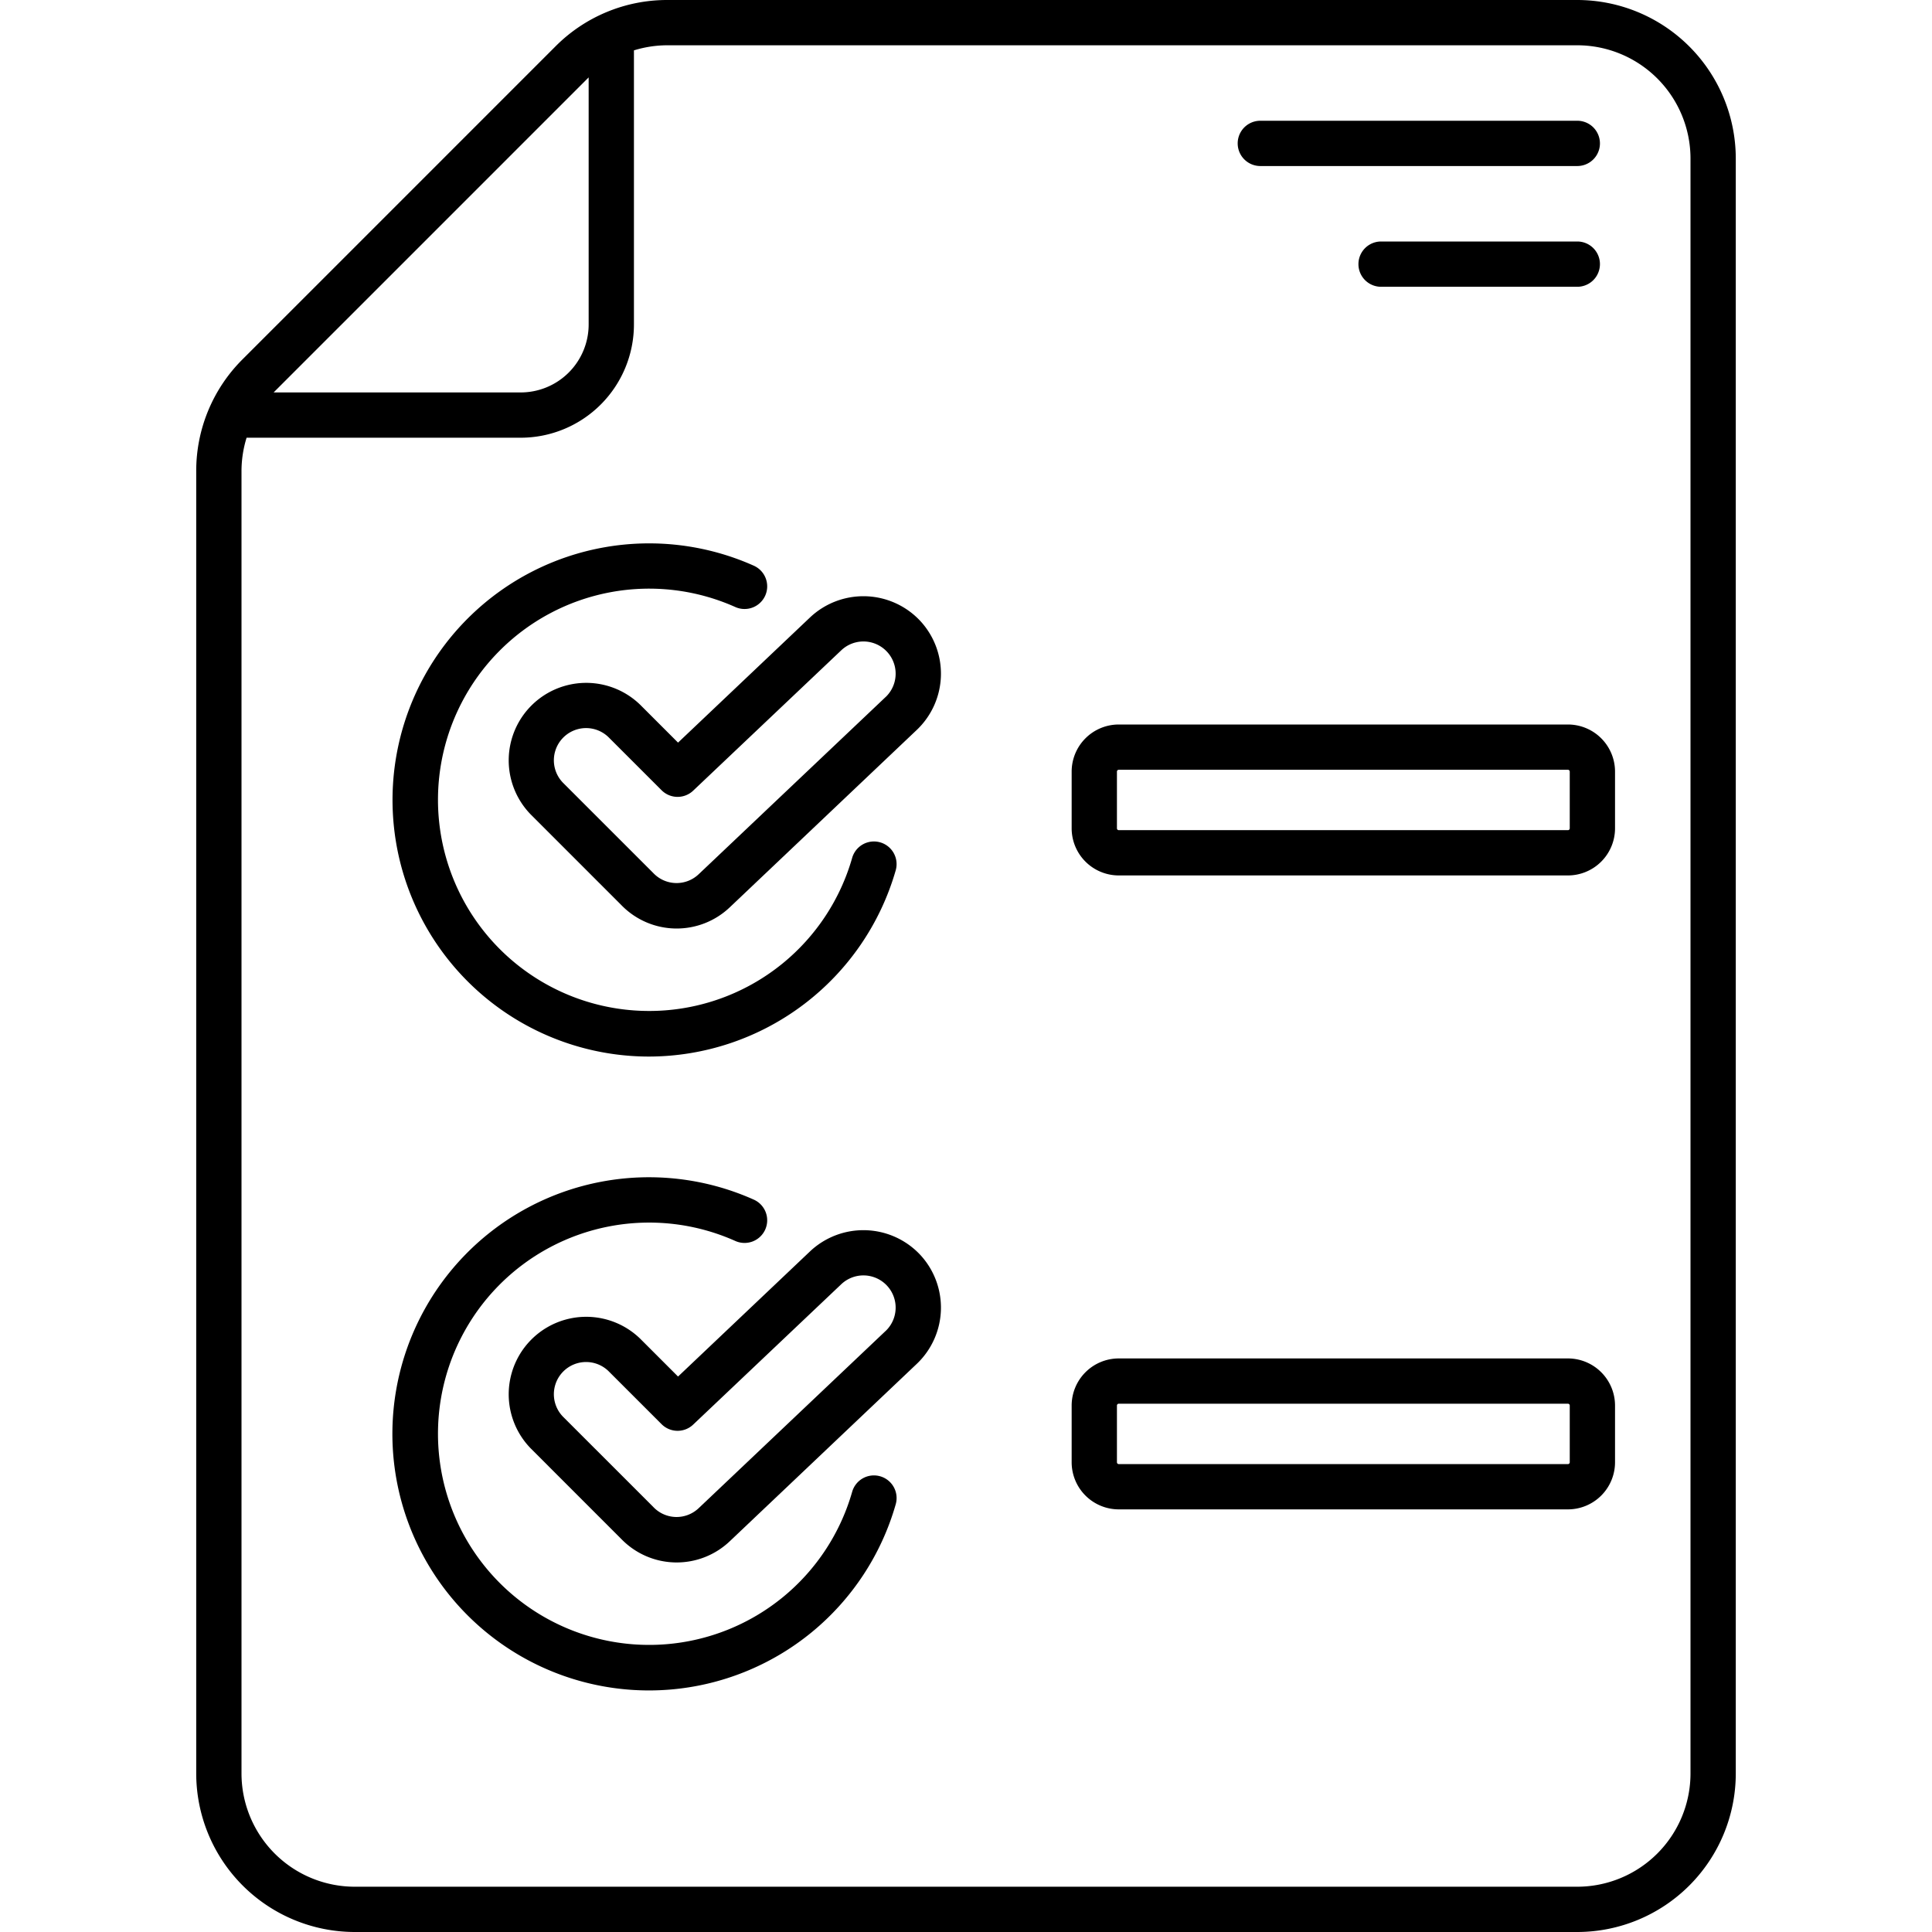 <?xml version="1.0" encoding="UTF-8"?>
<svg xmlns="http://www.w3.org/2000/svg" id="Outline" viewBox="0 0 128 128" width="512" height="512"><g id="Outline-2" data-name="Outline"><path d="M104.5,0H44.228A10.428,10.428,0,0,0,36.8,3.075L16.075,23.8A10.428,10.428,0,0,0,13,31.228V117.5A10.512,10.512,0,0,0,23.5,128h81A10.512,10.512,0,0,0,115,117.5V10.5A10.512,10.512,0,0,0,104.5,0ZM39,5.128V21.5A4.505,4.505,0,0,1,34.5,26H18.128ZM112,117.5a7.508,7.508,0,0,1-7.5,7.5h-81a7.508,7.508,0,0,1-7.5-7.5V31.228A7.507,7.507,0,0,1,16.337,29H34.5A7.508,7.508,0,0,0,42,21.5V3.337A7.507,7.507,0,0,1,44.228,3H104.5a7.508,7.508,0,0,1,7.5,7.5Z"/><path d="M83.5,11h21a1.5,1.5,0,0,0,0-3h-21a1.5,1.5,0,0,0,0,3Z"/><path d="M104.5,16h-13a1.5,1.5,0,0,0,0,3h13a1.5,1.5,0,0,0,0-3Z"/><path d="M43,70A17.044,17.044,0,0,0,59.344,57.659a1.5,1.5,0,0,0-2.887-.818A13.99,13.99,0,1,1,48.7,40.21a1.5,1.5,0,1,0,1.221-2.74A17,17,0,1,0,43,70Z"/><path d="M103.88,48H74.12A3.123,3.123,0,0,0,71,51.12v3.76A3.123,3.123,0,0,0,74.12,58h29.76A3.123,3.123,0,0,0,107,54.88V51.12A3.123,3.123,0,0,0,103.88,48Zm.12,6.88a.12.12,0,0,1-.12.12H74.12a.12.12,0,0,1-.12-.12V51.12a.12.12,0,0,1,.12-.12h29.76a.12.12,0,0,1,.12.12Z"/><path d="M103.88,90H74.12A3.123,3.123,0,0,0,71,93.12v3.76A3.123,3.123,0,0,0,74.12,100h29.76A3.123,3.123,0,0,0,107,96.88V93.12A3.123,3.123,0,0,0,103.88,90Zm.12,6.88a.12.12,0,0,1-.12.12H74.12a.12.12,0,0,1-.12-.12V93.12a.12.12,0,0,1,.12-.12h29.76a.12.12,0,0,1,.12.12Z"/><path d="M60.934,41.1a5.152,5.152,0,0,0-7.26-.2l-8.752,8.3-2.5-2.5a5.134,5.134,0,0,0-7.26,7.26L41.2,60a5.107,5.107,0,0,0,7.162.1L60.738,48.36a5.139,5.139,0,0,0,.2-7.256Zm-2.26,5.08L46.294,57.915a2.123,2.123,0,0,1-2.978-.04l-6.032-6.032A2.134,2.134,0,0,1,40.3,48.825l3.531,3.53a1.5,1.5,0,0,0,2.093.029l9.812-9.3a2.134,2.134,0,1,1,2.936,3.1Z"/><path d="M58.31,97.807a1.5,1.5,0,0,0-1.853,1.034A13.99,13.99,0,1,1,48.7,82.21a1.5,1.5,0,1,0,1.221-2.74,17,17,0,1,0,9.424,20.189A1.5,1.5,0,0,0,58.31,97.807Z"/><path d="M60.934,83.1a5.155,5.155,0,0,0-7.26-.2l-8.752,8.3-2.5-2.5a5.134,5.134,0,0,0-7.26,7.26L41.2,102a5.107,5.107,0,0,0,7.162.1L60.738,90.36a5.139,5.139,0,0,0,.2-7.256Zm-2.26,5.08L46.294,99.915a2.123,2.123,0,0,1-2.978-.04l-6.032-6.032A2.134,2.134,0,0,1,40.3,90.825l3.531,3.53a1.5,1.5,0,0,0,2.093.029l9.812-9.3a2.134,2.134,0,1,1,2.936,3.1Z"/></g></svg>

